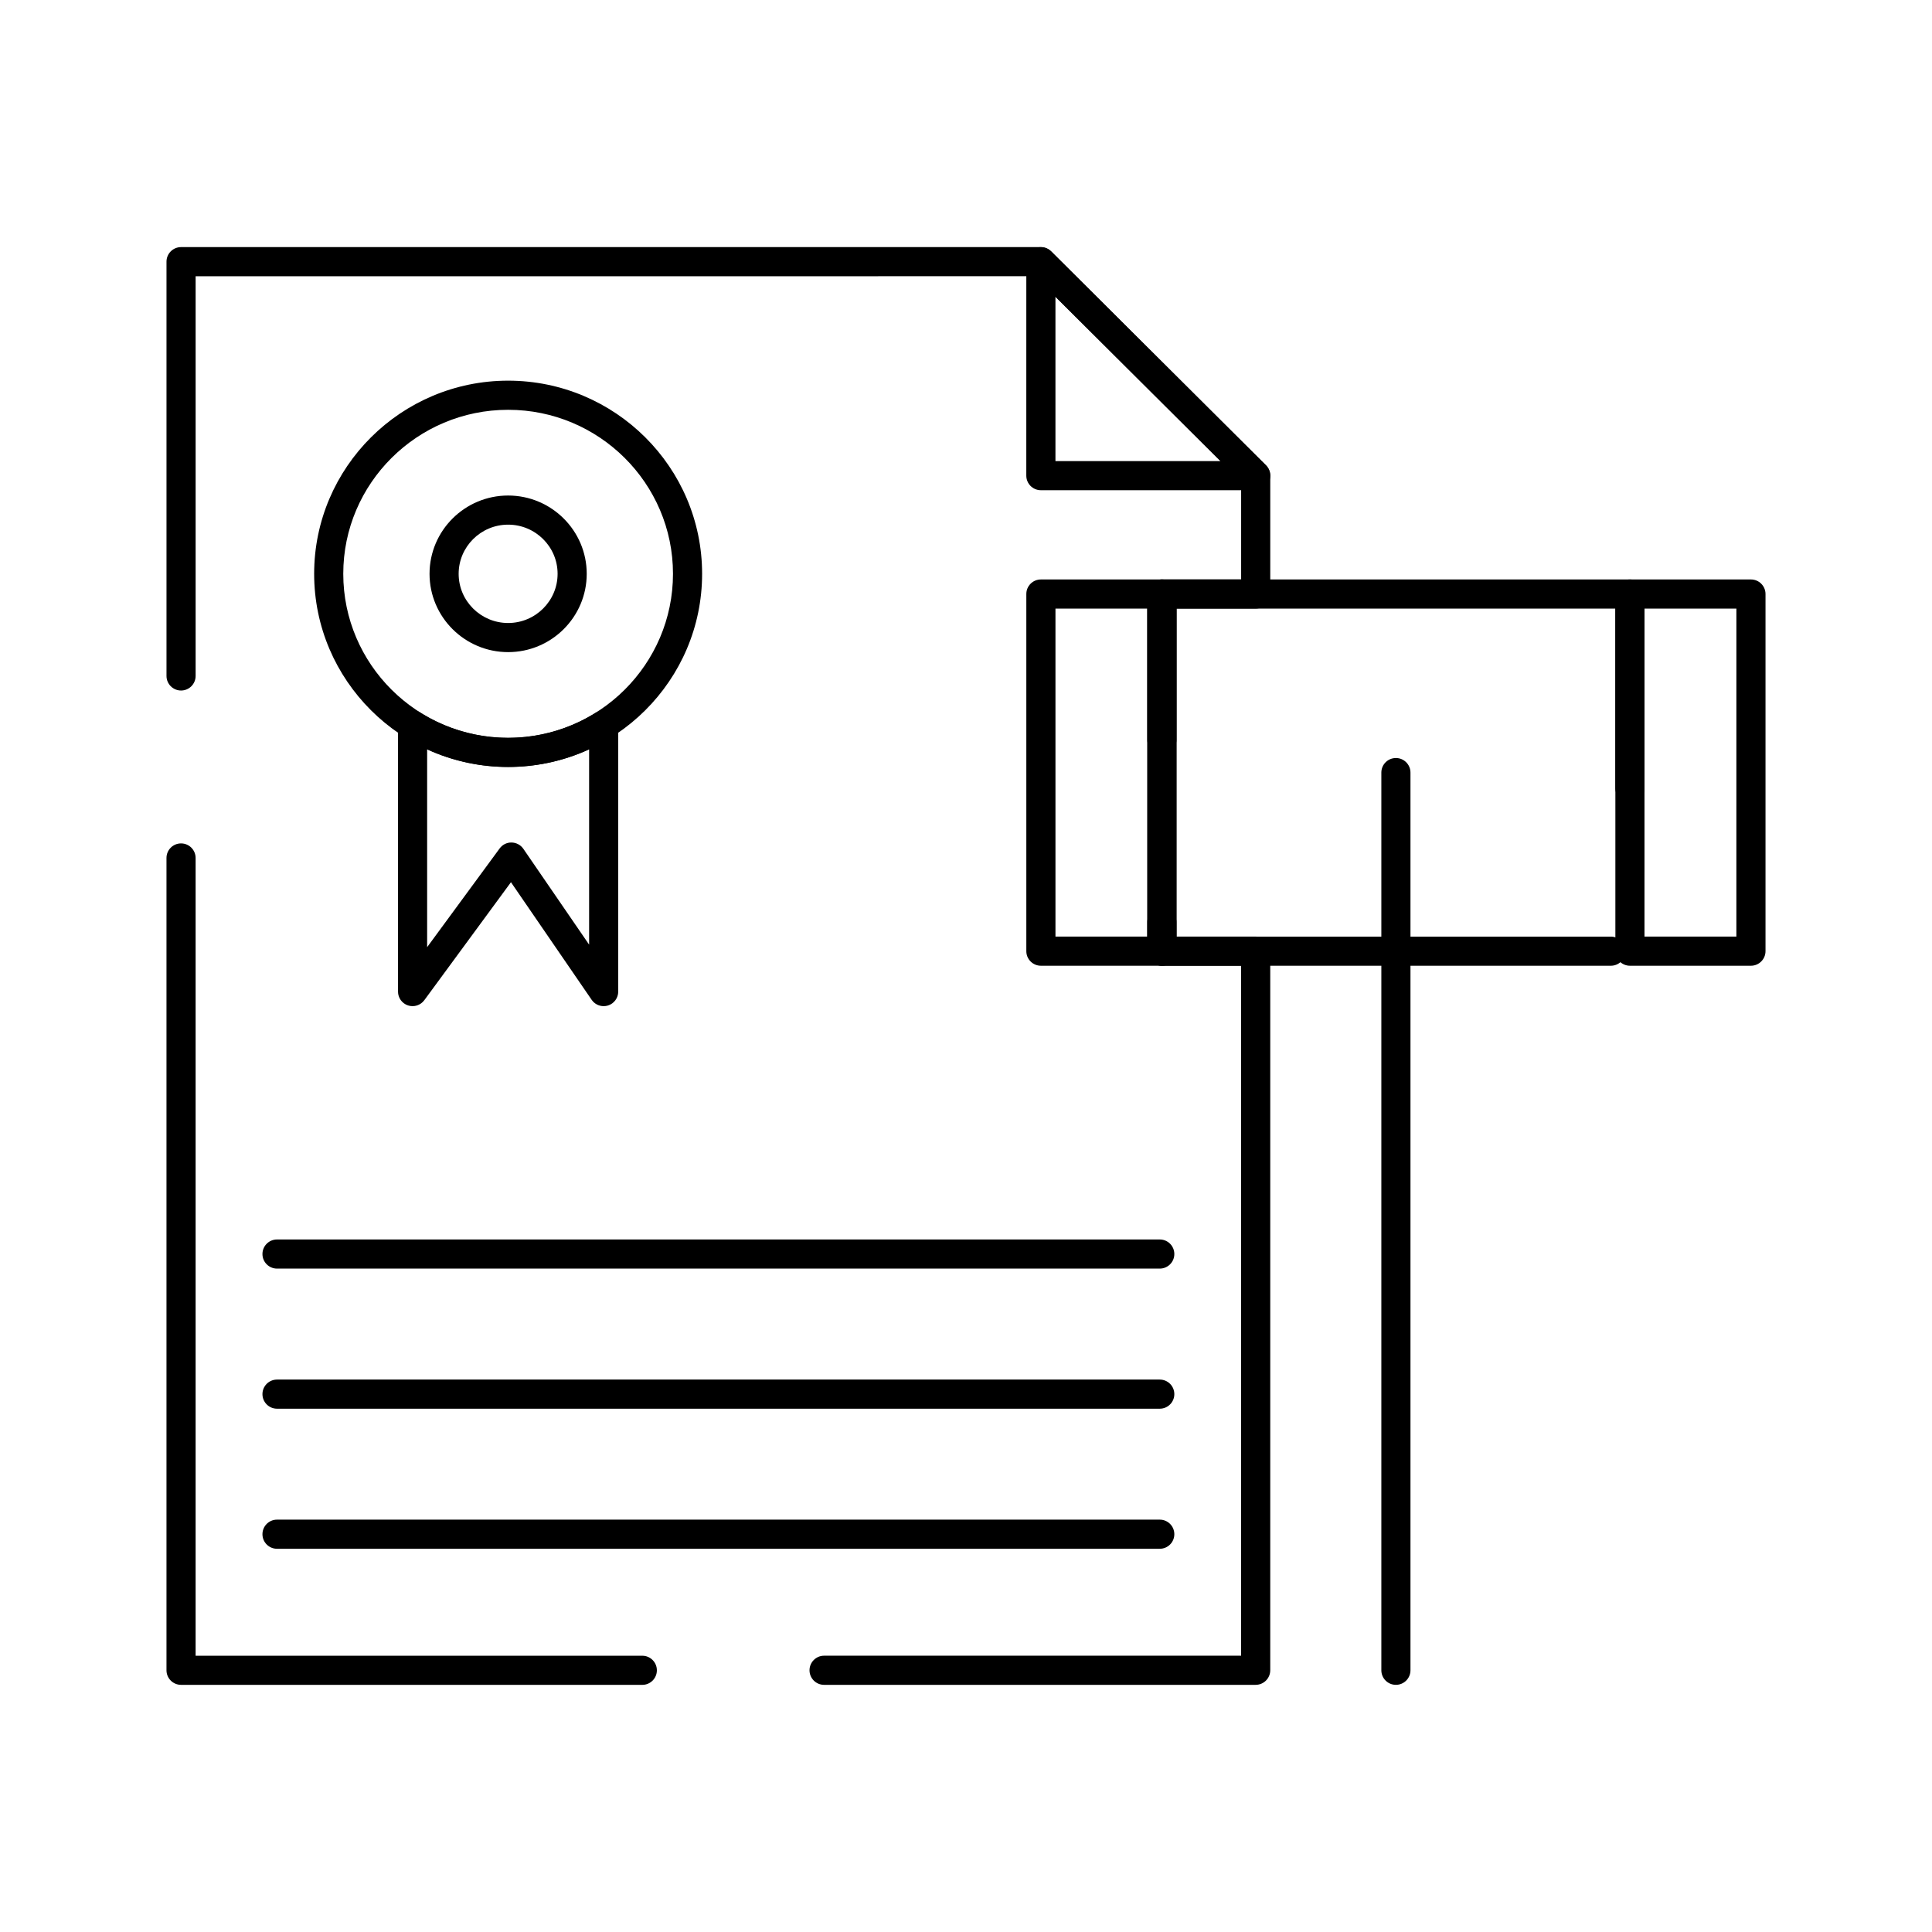<?xml version="1.0" encoding="UTF-8"?>
<!-- Uploaded to: SVG Repo, www.svgrepo.com, Generator: SVG Repo Mixer Tools -->
<svg fill="#000000" width="800px" height="800px" version="1.1" viewBox="144 144 512 512" xmlns="http://www.w3.org/2000/svg">
 <g>
  <path d="m476.77 590.5h-114.38c-2.133 0-3.859-1.727-3.859-3.859 0-2.129 1.727-3.859 3.859-3.859h110.52v-182.86h-20.996c-2.129 0-3.859-1.727-3.859-3.859v-7.715c0-2.133 1.727-3.859 3.859-3.859s3.859 1.727 3.859 3.859v3.856h20.996c2.133 0 3.859 1.727 3.859 3.859v190.58c-0.004 2.129-1.73 3.856-3.863 3.856zm-162.55 0h-122.24c-2.133 0-3.859-1.727-3.859-3.859v-215.27c0-2.133 1.727-3.859 3.859-3.859s3.859 1.727 3.859 3.859v211.42h118.38c2.133 0 3.859 1.727 3.859 3.859 0 2.129-1.73 3.856-3.859 3.856zm137.7-246.53c-2.129 0-3.859-1.727-3.859-3.859v-38.699c0-2.133 1.727-3.859 3.859-3.859h20.996v-25.91l-54.664-54.441-222.41 0.004v105.93c0 2.133-1.727 3.859-3.859 3.859-2.129 0-3.859-1.727-3.859-3.859v-109.79c0-2.133 1.727-3.859 3.859-3.859h227.86c1.02 0 2 0.406 2.723 1.125l56.93 56.695c0.727 0.723 1.137 1.707 1.137 2.734v31.375c0 2.133-1.727 3.859-3.859 3.859h-20.996v34.84c-0.004 2.125-1.73 3.856-3.863 3.856z"/>
  <path d="m476.77 273.91h-56.93c-2.133 0-3.859-1.727-3.859-3.859l0.004-56.695c0-1.559 0.938-2.965 2.379-3.562 1.441-0.598 3.098-0.273 4.203 0.828l56.93 56.695c1.105 1.102 1.441 2.766 0.844 4.207-0.598 1.441-2.004 2.387-3.57 2.387zm-53.066-7.719h43.727l-43.727-43.547z"/>
  <path d="m278.66 347.25c-28.348 0-51.406-22.961-51.406-51.184 0-28.223 23.062-51.184 51.406-51.184s51.406 22.961 51.406 51.184c0 28.223-23.059 51.184-51.406 51.184zm0-94.648c-24.09 0-43.691 19.5-43.691 43.465 0 23.965 19.598 43.465 43.691 43.465 24.09 0 43.688-19.496 43.688-43.465s-19.598-43.465-43.688-43.465z"/>
  <path d="m303.98 410.64c-1.25 0-2.449-0.605-3.184-1.676l-21.387-31.168-22.965 31.27c-0.988 1.344-2.731 1.902-4.312 1.383-1.586-0.52-2.656-2-2.656-3.668v-70.652c0-1.402 0.762-2.695 1.992-3.379 1.23-0.68 2.731-0.637 3.918 0.109 6.961 4.367 15.008 6.676 23.27 6.676 8.258 0 16.305-2.309 23.273-6.676 1.188-0.746 2.688-0.785 3.918-0.105 1.227 0.68 1.988 1.973 1.988 3.379v70.652c0 1.691-1.102 3.184-2.715 3.684-0.375 0.117-0.762 0.172-1.141 0.172zm-46.785-68.051v52.422l19.211-26.16c0.738-1.008 1.918-1.613 3.172-1.574 1.25 0.02 2.414 0.645 3.121 1.676l17.422 25.387v-51.754c-6.703 3.066-14.012 4.668-21.465 4.668-7.457 0.004-14.766-1.598-21.461-4.664z"/>
  <path d="m278.66 316.82c-11.484 0-20.828-9.309-20.828-20.75 0-11.441 9.344-20.75 20.828-20.75s20.828 9.309 20.828 20.75c0 11.441-9.344 20.75-20.828 20.75zm0-33.781c-7.231 0-13.113 5.848-13.113 13.031 0 7.188 5.883 13.031 13.113 13.031s13.109-5.848 13.109-13.031c0.004-7.188-5.879-13.031-13.109-13.031z"/>
  <path d="m570.9 399.93h-118.98c-2.129 0-3.859-1.727-3.859-3.859v-94.648c0-2.133 1.727-3.859 3.859-3.859h124.02c2.133 0 3.859 1.727 3.859 3.859v51.457c0 2.133-1.727 3.859-3.859 3.859-2.133 0-3.859-1.727-3.859-3.859v-47.598h-116.3v86.93h115.12c2.133 0 3.859 1.727 3.859 3.859 0.004 2.129-1.727 3.859-3.856 3.859z"/>
  <path d="m608.02 399.93h-32.07c-2.133 0-3.859-1.727-3.859-3.859v-94.648c0-2.133 1.727-3.859 3.859-3.859h32.07c2.129 0 3.859 1.727 3.859 3.859v94.648c-0.004 2.129-1.73 3.859-3.859 3.859zm-28.215-7.719h24.352l0.004-86.93h-24.352z"/>
  <path d="m451.92 399.93h-32.074c-2.133 0-3.859-1.727-3.859-3.859v-94.648c0-2.133 1.727-3.859 3.859-3.859h32.074c2.133 0 3.859 1.727 3.859 3.859v94.648c0 2.129-1.727 3.859-3.859 3.859zm-28.211-7.719h24.355v-86.93h-24.355z"/>
  <path d="m513.93 590.5c-2.133 0-3.859-1.727-3.859-3.859v-237.9c0-2.133 1.727-3.859 3.859-3.859 2.129 0 3.859 1.727 3.859 3.859v237.9c0 2.133-1.727 3.859-3.859 3.859z"/>
  <path d="m451.35 480.19h-233.94c-2.133 0-3.859-1.727-3.859-3.859 0-2.129 1.727-3.859 3.859-3.859h233.94c2.133 0 3.859 1.727 3.859 3.859s-1.727 3.859-3.859 3.859z"/>
  <path d="m451.35 517.32h-233.94c-2.133 0-3.859-1.727-3.859-3.859 0-2.133 1.727-3.859 3.859-3.859h233.94c2.133 0 3.859 1.727 3.859 3.859 0 2.129-1.727 3.859-3.859 3.859z"/>
  <path d="m451.35 554.44h-233.94c-2.133 0-3.859-1.727-3.859-3.859 0-2.133 1.727-3.859 3.859-3.859h233.94c2.133 0 3.859 1.727 3.859 3.859 0 2.133-1.727 3.859-3.859 3.859z"/>
 </g>
</svg>